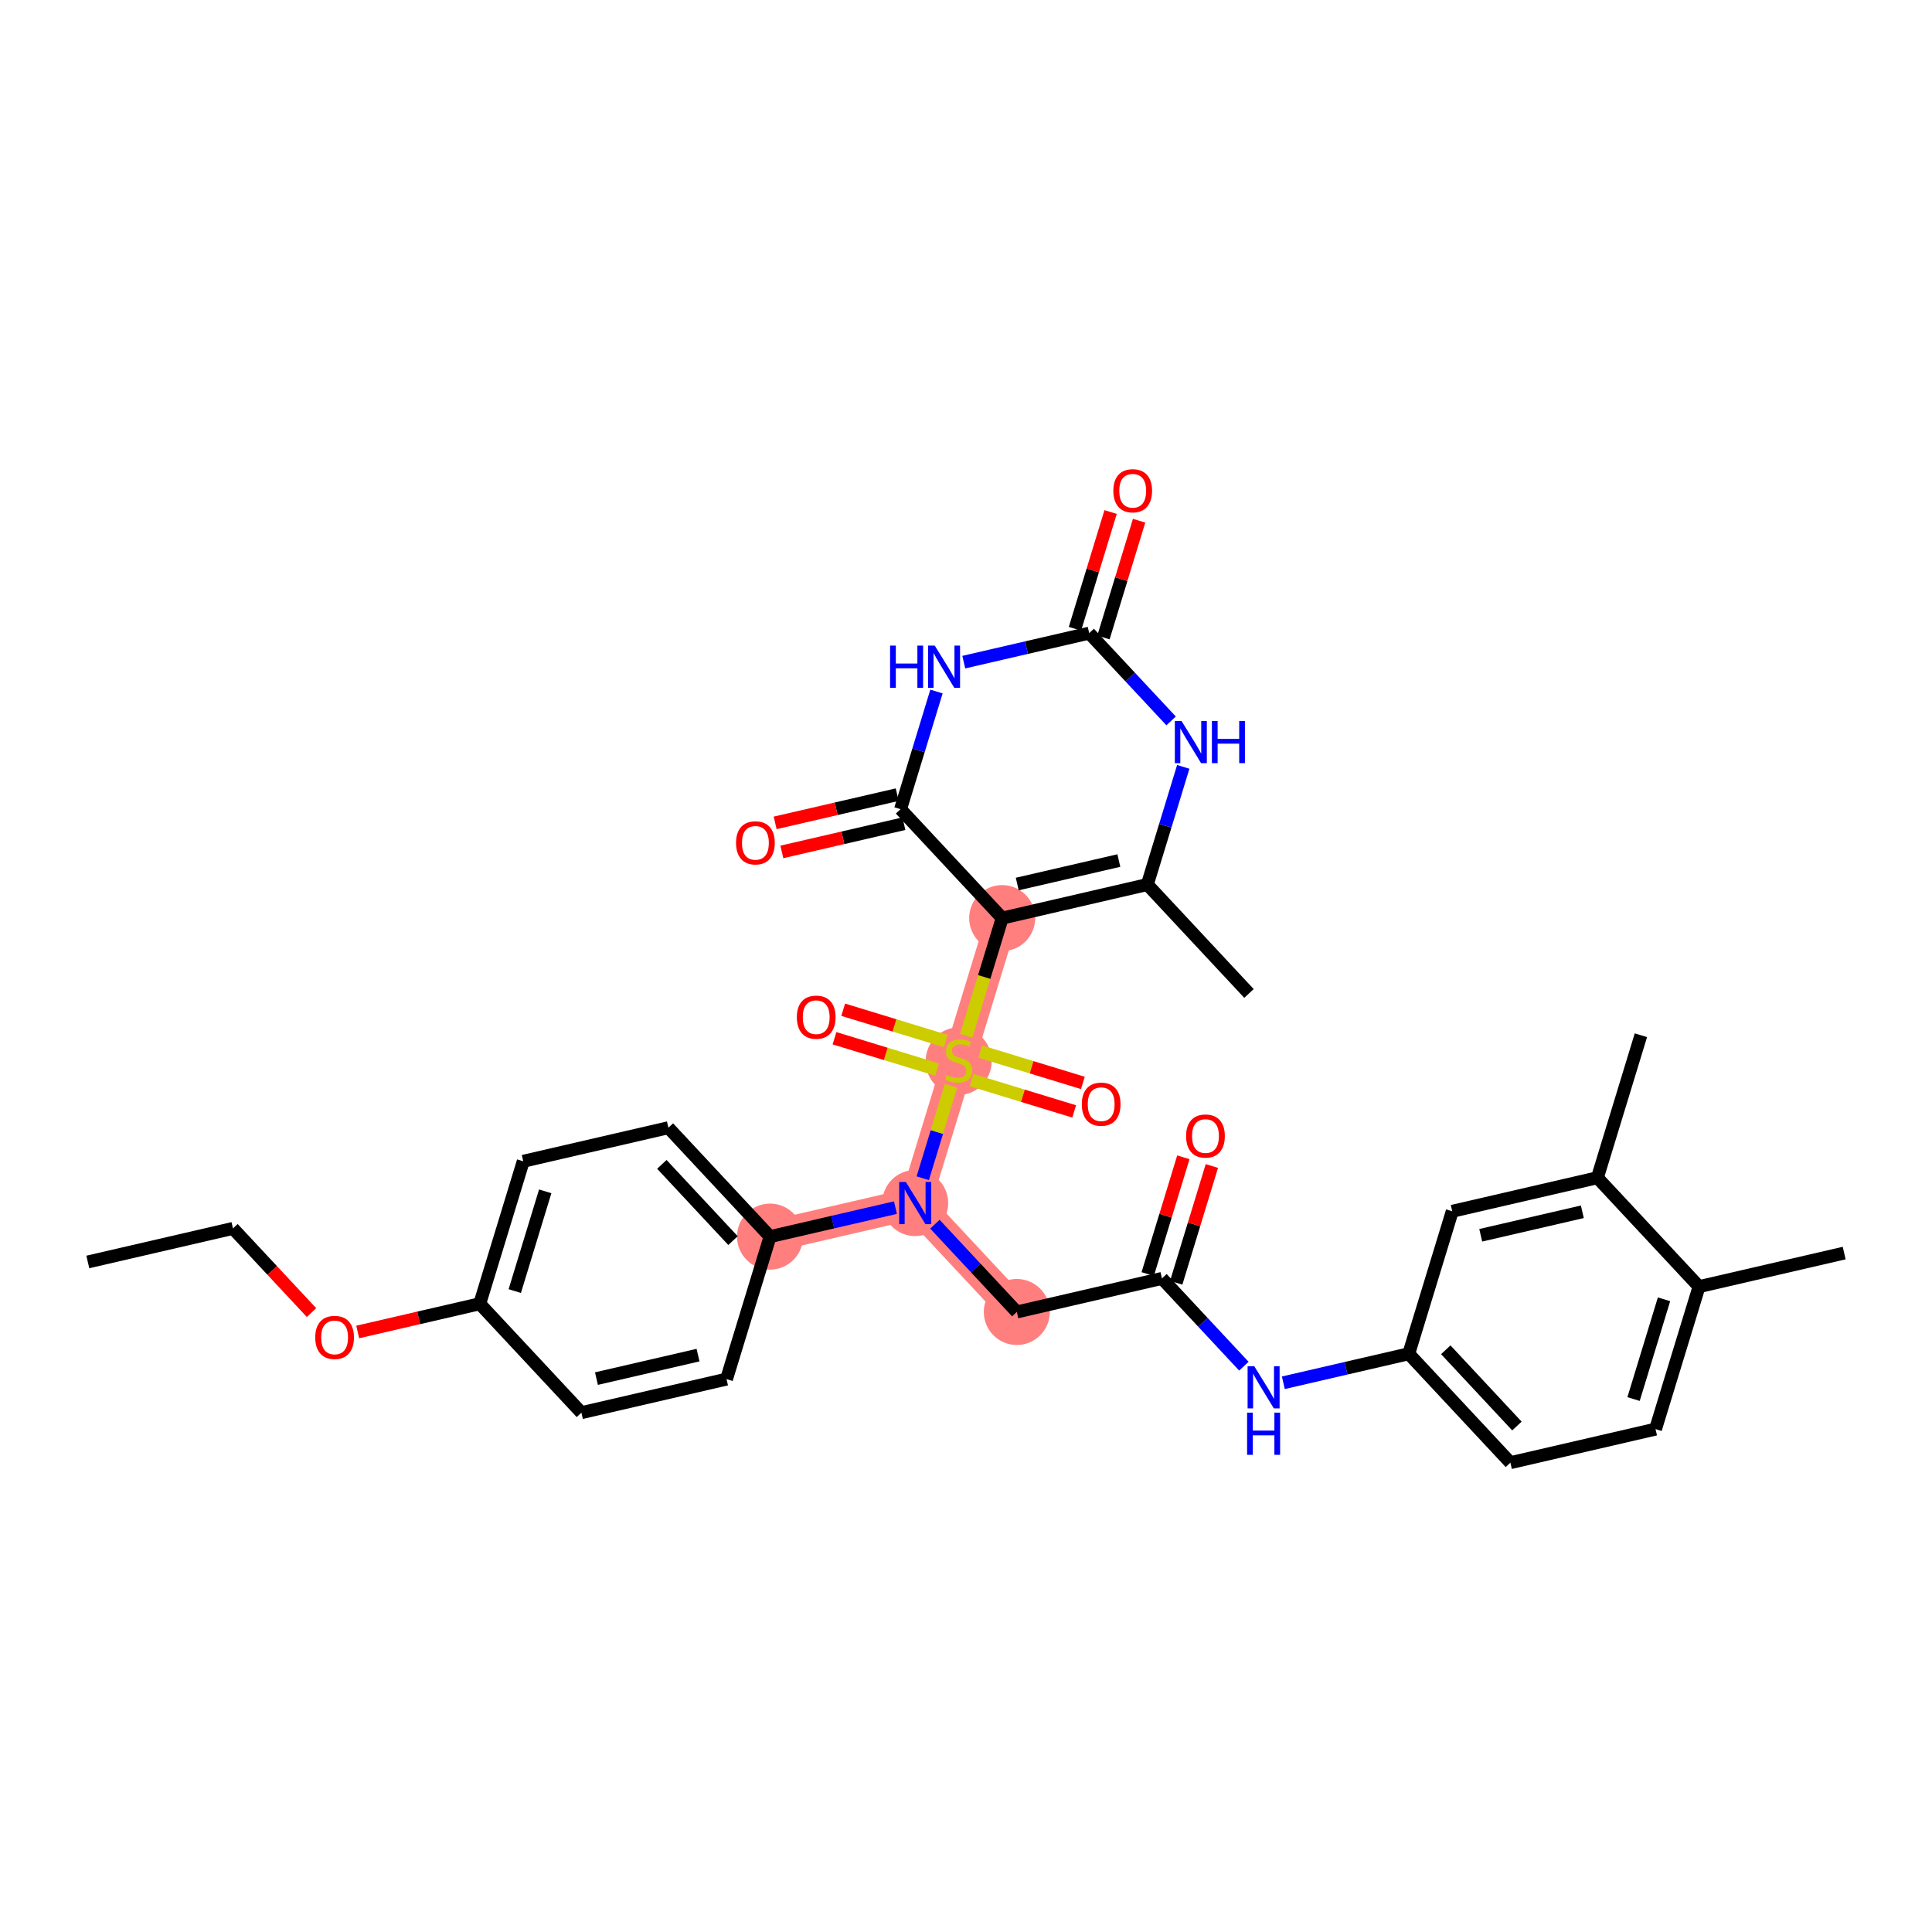<?xml version='1.0' encoding='iso-8859-1'?>
<svg version='1.1' baseProfile='full'
              xmlns='http://www.w3.org/2000/svg'
                      xmlns:rdkit='http://www.rdkit.org/xml'
                      xmlns:xlink='http://www.w3.org/1999/xlink'
                  xml:space='preserve'
width='300px' height='300px' viewBox='0 0 300 300'>
<!-- END OF HEADER -->
<rect style='opacity:1.0;fill:#FFFFFF;stroke:none' width='300' height='300' x='0' y='0'> </rect>
<rect style='opacity:1.0;fill:#FFFFFF;stroke:none' width='300' height='300' x='0' y='0'> </rect>
<path d='M 119.571,192.022 L 142.109,186.81' style='fill:none;fill-rule:evenodd;stroke:#FF7F7F;stroke-width:4.9px;stroke-linecap:butt;stroke-linejoin:miter;stroke-opacity:1' />
<path d='M 142.109,186.81 L 157.891,203.723' style='fill:none;fill-rule:evenodd;stroke:#FF7F7F;stroke-width:4.9px;stroke-linecap:butt;stroke-linejoin:miter;stroke-opacity:1' />
<path d='M 142.109,186.81 L 148.864,164.686' style='fill:none;fill-rule:evenodd;stroke:#FF7F7F;stroke-width:4.9px;stroke-linecap:butt;stroke-linejoin:miter;stroke-opacity:1' />
<path d='M 148.864,164.686 L 155.619,142.562' style='fill:none;fill-rule:evenodd;stroke:#FF7F7F;stroke-width:4.9px;stroke-linecap:butt;stroke-linejoin:miter;stroke-opacity:1' />
<ellipse cx='119.571' cy='192.022' rx='4.627' ry='4.627'  style='fill:#FF7F7F;fill-rule:evenodd;stroke:#FF7F7F;stroke-width:1.0px;stroke-linecap:butt;stroke-linejoin:miter;stroke-opacity:1' />
<ellipse cx='142.109' cy='186.81' rx='4.627' ry='4.632'  style='fill:#FF7F7F;fill-rule:evenodd;stroke:#FF7F7F;stroke-width:1.0px;stroke-linecap:butt;stroke-linejoin:miter;stroke-opacity:1' />
<ellipse cx='157.891' cy='203.723' rx='4.627' ry='4.627'  style='fill:#FF7F7F;fill-rule:evenodd;stroke:#FF7F7F;stroke-width:1.0px;stroke-linecap:butt;stroke-linejoin:miter;stroke-opacity:1' />
<ellipse cx='148.864' cy='164.774' rx='4.627' ry='4.744'  style='fill:#FF7F7F;fill-rule:evenodd;stroke:#FF7F7F;stroke-width:1.0px;stroke-linecap:butt;stroke-linejoin:miter;stroke-opacity:1' />
<ellipse cx='155.619' cy='142.562' rx='4.627' ry='4.627'  style='fill:#FF7F7F;fill-rule:evenodd;stroke:#FF7F7F;stroke-width:1.0px;stroke-linecap:butt;stroke-linejoin:miter;stroke-opacity:1' />
<path class='bond-0 atom-0 atom-1' d='M 13.636,195.957 L 36.174,190.745' style='fill:none;fill-rule:evenodd;stroke:#000000;stroke-width:2.0px;stroke-linecap:butt;stroke-linejoin:miter;stroke-opacity:1' />
<path class='bond-1 atom-1 atom-2' d='M 36.174,190.745 L 42.273,197.281' style='fill:none;fill-rule:evenodd;stroke:#000000;stroke-width:2.0px;stroke-linecap:butt;stroke-linejoin:miter;stroke-opacity:1' />
<path class='bond-1 atom-1 atom-2' d='M 42.273,197.281 L 48.371,203.816' style='fill:none;fill-rule:evenodd;stroke:#FF0000;stroke-width:2.0px;stroke-linecap:butt;stroke-linejoin:miter;stroke-opacity:1' />
<path class='bond-2 atom-2 atom-3' d='M 55.542,206.829 L 65.019,204.637' style='fill:none;fill-rule:evenodd;stroke:#FF0000;stroke-width:2.0px;stroke-linecap:butt;stroke-linejoin:miter;stroke-opacity:1' />
<path class='bond-2 atom-2 atom-3' d='M 65.019,204.637 L 74.495,202.446' style='fill:none;fill-rule:evenodd;stroke:#000000;stroke-width:2.0px;stroke-linecap:butt;stroke-linejoin:miter;stroke-opacity:1' />
<path class='bond-3 atom-3 atom-4' d='M 74.495,202.446 L 81.25,180.322' style='fill:none;fill-rule:evenodd;stroke:#000000;stroke-width:2.0px;stroke-linecap:butt;stroke-linejoin:miter;stroke-opacity:1' />
<path class='bond-3 atom-3 atom-4' d='M 79.933,200.478 L 84.662,184.991' style='fill:none;fill-rule:evenodd;stroke:#000000;stroke-width:2.0px;stroke-linecap:butt;stroke-linejoin:miter;stroke-opacity:1' />
<path class='bond-33 atom-33 atom-3' d='M 90.278,219.359 L 74.495,202.446' style='fill:none;fill-rule:evenodd;stroke:#000000;stroke-width:2.0px;stroke-linecap:butt;stroke-linejoin:miter;stroke-opacity:1' />
<path class='bond-4 atom-4 atom-5' d='M 81.25,180.322 L 103.788,175.11' style='fill:none;fill-rule:evenodd;stroke:#000000;stroke-width:2.0px;stroke-linecap:butt;stroke-linejoin:miter;stroke-opacity:1' />
<path class='bond-5 atom-5 atom-6' d='M 103.788,175.11 L 119.571,192.022' style='fill:none;fill-rule:evenodd;stroke:#000000;stroke-width:2.0px;stroke-linecap:butt;stroke-linejoin:miter;stroke-opacity:1' />
<path class='bond-5 atom-5 atom-6' d='M 102.773,180.803 L 113.821,192.642' style='fill:none;fill-rule:evenodd;stroke:#000000;stroke-width:2.0px;stroke-linecap:butt;stroke-linejoin:miter;stroke-opacity:1' />
<path class='bond-6 atom-6 atom-7' d='M 119.571,192.022 L 129.308,189.77' style='fill:none;fill-rule:evenodd;stroke:#000000;stroke-width:2.0px;stroke-linecap:butt;stroke-linejoin:miter;stroke-opacity:1' />
<path class='bond-6 atom-6 atom-7' d='M 129.308,189.77 L 139.046,187.519' style='fill:none;fill-rule:evenodd;stroke:#0000FF;stroke-width:2.0px;stroke-linecap:butt;stroke-linejoin:miter;stroke-opacity:1' />
<path class='bond-31 atom-6 atom-32' d='M 119.571,192.022 L 112.815,214.147' style='fill:none;fill-rule:evenodd;stroke:#000000;stroke-width:2.0px;stroke-linecap:butt;stroke-linejoin:miter;stroke-opacity:1' />
<path class='bond-7 atom-7 atom-8' d='M 145.171,190.092 L 151.531,196.908' style='fill:none;fill-rule:evenodd;stroke:#0000FF;stroke-width:2.0px;stroke-linecap:butt;stroke-linejoin:miter;stroke-opacity:1' />
<path class='bond-7 atom-7 atom-8' d='M 151.531,196.908 L 157.891,203.723' style='fill:none;fill-rule:evenodd;stroke:#000000;stroke-width:2.0px;stroke-linecap:butt;stroke-linejoin:miter;stroke-opacity:1' />
<path class='bond-19 atom-7 atom-20' d='M 143.285,182.956 L 145.476,175.781' style='fill:none;fill-rule:evenodd;stroke:#0000FF;stroke-width:2.0px;stroke-linecap:butt;stroke-linejoin:miter;stroke-opacity:1' />
<path class='bond-19 atom-7 atom-20' d='M 145.476,175.781 L 147.667,168.606' style='fill:none;fill-rule:evenodd;stroke:#CCCC00;stroke-width:2.0px;stroke-linecap:butt;stroke-linejoin:miter;stroke-opacity:1' />
<path class='bond-8 atom-8 atom-9' d='M 157.891,203.723 L 180.429,198.511' style='fill:none;fill-rule:evenodd;stroke:#000000;stroke-width:2.0px;stroke-linecap:butt;stroke-linejoin:miter;stroke-opacity:1' />
<path class='bond-9 atom-9 atom-10' d='M 182.642,199.187 L 185.41,190.121' style='fill:none;fill-rule:evenodd;stroke:#000000;stroke-width:2.0px;stroke-linecap:butt;stroke-linejoin:miter;stroke-opacity:1' />
<path class='bond-9 atom-9 atom-10' d='M 185.41,190.121 L 188.178,181.055' style='fill:none;fill-rule:evenodd;stroke:#FF0000;stroke-width:2.0px;stroke-linecap:butt;stroke-linejoin:miter;stroke-opacity:1' />
<path class='bond-9 atom-9 atom-10' d='M 178.217,197.835 L 180.985,188.77' style='fill:none;fill-rule:evenodd;stroke:#000000;stroke-width:2.0px;stroke-linecap:butt;stroke-linejoin:miter;stroke-opacity:1' />
<path class='bond-9 atom-9 atom-10' d='M 180.985,188.77 L 183.753,179.704' style='fill:none;fill-rule:evenodd;stroke:#FF0000;stroke-width:2.0px;stroke-linecap:butt;stroke-linejoin:miter;stroke-opacity:1' />
<path class='bond-10 atom-9 atom-11' d='M 180.429,198.511 L 186.789,205.326' style='fill:none;fill-rule:evenodd;stroke:#000000;stroke-width:2.0px;stroke-linecap:butt;stroke-linejoin:miter;stroke-opacity:1' />
<path class='bond-10 atom-9 atom-11' d='M 186.789,205.326 L 193.149,212.141' style='fill:none;fill-rule:evenodd;stroke:#0000FF;stroke-width:2.0px;stroke-linecap:butt;stroke-linejoin:miter;stroke-opacity:1' />
<path class='bond-11 atom-11 atom-12' d='M 199.275,214.715 L 209.012,212.463' style='fill:none;fill-rule:evenodd;stroke:#0000FF;stroke-width:2.0px;stroke-linecap:butt;stroke-linejoin:miter;stroke-opacity:1' />
<path class='bond-11 atom-11 atom-12' d='M 209.012,212.463 L 218.75,210.212' style='fill:none;fill-rule:evenodd;stroke:#000000;stroke-width:2.0px;stroke-linecap:butt;stroke-linejoin:miter;stroke-opacity:1' />
<path class='bond-12 atom-12 atom-13' d='M 218.75,210.212 L 234.532,227.124' style='fill:none;fill-rule:evenodd;stroke:#000000;stroke-width:2.0px;stroke-linecap:butt;stroke-linejoin:miter;stroke-opacity:1' />
<path class='bond-12 atom-12 atom-13' d='M 224.5,209.592 L 235.547,221.431' style='fill:none;fill-rule:evenodd;stroke:#000000;stroke-width:2.0px;stroke-linecap:butt;stroke-linejoin:miter;stroke-opacity:1' />
<path class='bond-34 atom-19 atom-12' d='M 225.505,188.087 L 218.75,210.212' style='fill:none;fill-rule:evenodd;stroke:#000000;stroke-width:2.0px;stroke-linecap:butt;stroke-linejoin:miter;stroke-opacity:1' />
<path class='bond-13 atom-13 atom-14' d='M 234.532,227.124 L 257.07,221.912' style='fill:none;fill-rule:evenodd;stroke:#000000;stroke-width:2.0px;stroke-linecap:butt;stroke-linejoin:miter;stroke-opacity:1' />
<path class='bond-14 atom-14 atom-15' d='M 257.07,221.912 L 263.826,199.788' style='fill:none;fill-rule:evenodd;stroke:#000000;stroke-width:2.0px;stroke-linecap:butt;stroke-linejoin:miter;stroke-opacity:1' />
<path class='bond-14 atom-14 atom-15' d='M 253.659,217.242 L 258.388,201.755' style='fill:none;fill-rule:evenodd;stroke:#000000;stroke-width:2.0px;stroke-linecap:butt;stroke-linejoin:miter;stroke-opacity:1' />
<path class='bond-15 atom-15 atom-16' d='M 263.826,199.788 L 286.364,194.576' style='fill:none;fill-rule:evenodd;stroke:#000000;stroke-width:2.0px;stroke-linecap:butt;stroke-linejoin:miter;stroke-opacity:1' />
<path class='bond-16 atom-15 atom-17' d='M 263.826,199.788 L 248.043,182.875' style='fill:none;fill-rule:evenodd;stroke:#000000;stroke-width:2.0px;stroke-linecap:butt;stroke-linejoin:miter;stroke-opacity:1' />
<path class='bond-17 atom-17 atom-18' d='M 248.043,182.875 L 254.798,160.751' style='fill:none;fill-rule:evenodd;stroke:#000000;stroke-width:2.0px;stroke-linecap:butt;stroke-linejoin:miter;stroke-opacity:1' />
<path class='bond-18 atom-17 atom-19' d='M 248.043,182.875 L 225.505,188.087' style='fill:none;fill-rule:evenodd;stroke:#000000;stroke-width:2.0px;stroke-linecap:butt;stroke-linejoin:miter;stroke-opacity:1' />
<path class='bond-18 atom-17 atom-19' d='M 245.705,188.165 L 229.928,191.813' style='fill:none;fill-rule:evenodd;stroke:#000000;stroke-width:2.0px;stroke-linecap:butt;stroke-linejoin:miter;stroke-opacity:1' />
<path class='bond-20 atom-20 atom-21' d='M 146.861,161.656 L 138.896,159.224' style='fill:none;fill-rule:evenodd;stroke:#CCCC00;stroke-width:2.0px;stroke-linecap:butt;stroke-linejoin:miter;stroke-opacity:1' />
<path class='bond-20 atom-20 atom-21' d='M 138.896,159.224 L 130.931,156.792' style='fill:none;fill-rule:evenodd;stroke:#FF0000;stroke-width:2.0px;stroke-linecap:butt;stroke-linejoin:miter;stroke-opacity:1' />
<path class='bond-20 atom-20 atom-21' d='M 145.51,166.081 L 137.545,163.649' style='fill:none;fill-rule:evenodd;stroke:#CCCC00;stroke-width:2.0px;stroke-linecap:butt;stroke-linejoin:miter;stroke-opacity:1' />
<path class='bond-20 atom-20 atom-21' d='M 137.545,163.649 L 129.58,161.217' style='fill:none;fill-rule:evenodd;stroke:#FF0000;stroke-width:2.0px;stroke-linecap:butt;stroke-linejoin:miter;stroke-opacity:1' />
<path class='bond-21 atom-20 atom-22' d='M 150.867,167.716 L 158.832,170.148' style='fill:none;fill-rule:evenodd;stroke:#CCCC00;stroke-width:2.0px;stroke-linecap:butt;stroke-linejoin:miter;stroke-opacity:1' />
<path class='bond-21 atom-20 atom-22' d='M 158.832,170.148 L 166.797,172.58' style='fill:none;fill-rule:evenodd;stroke:#FF0000;stroke-width:2.0px;stroke-linecap:butt;stroke-linejoin:miter;stroke-opacity:1' />
<path class='bond-21 atom-20 atom-22' d='M 152.218,163.291 L 160.183,165.723' style='fill:none;fill-rule:evenodd;stroke:#CCCC00;stroke-width:2.0px;stroke-linecap:butt;stroke-linejoin:miter;stroke-opacity:1' />
<path class='bond-21 atom-20 atom-22' d='M 160.183,165.723 L 168.148,168.156' style='fill:none;fill-rule:evenodd;stroke:#FF0000;stroke-width:2.0px;stroke-linecap:butt;stroke-linejoin:miter;stroke-opacity:1' />
<path class='bond-22 atom-20 atom-23' d='M 150.038,160.841 L 152.829,151.701' style='fill:none;fill-rule:evenodd;stroke:#CCCC00;stroke-width:2.0px;stroke-linecap:butt;stroke-linejoin:miter;stroke-opacity:1' />
<path class='bond-22 atom-20 atom-23' d='M 152.829,151.701 L 155.619,142.562' style='fill:none;fill-rule:evenodd;stroke:#000000;stroke-width:2.0px;stroke-linecap:butt;stroke-linejoin:miter;stroke-opacity:1' />
<path class='bond-23 atom-23 atom-24' d='M 155.619,142.562 L 178.157,137.35' style='fill:none;fill-rule:evenodd;stroke:#000000;stroke-width:2.0px;stroke-linecap:butt;stroke-linejoin:miter;stroke-opacity:1' />
<path class='bond-23 atom-23 atom-24' d='M 157.958,137.272 L 173.734,133.624' style='fill:none;fill-rule:evenodd;stroke:#000000;stroke-width:2.0px;stroke-linecap:butt;stroke-linejoin:miter;stroke-opacity:1' />
<path class='bond-35 atom-30 atom-23' d='M 139.837,125.649 L 155.619,142.562' style='fill:none;fill-rule:evenodd;stroke:#000000;stroke-width:2.0px;stroke-linecap:butt;stroke-linejoin:miter;stroke-opacity:1' />
<path class='bond-24 atom-24 atom-25' d='M 178.157,137.35 L 193.94,154.262' style='fill:none;fill-rule:evenodd;stroke:#000000;stroke-width:2.0px;stroke-linecap:butt;stroke-linejoin:miter;stroke-opacity:1' />
<path class='bond-25 atom-24 atom-26' d='M 178.157,137.35 L 180.947,128.215' style='fill:none;fill-rule:evenodd;stroke:#000000;stroke-width:2.0px;stroke-linecap:butt;stroke-linejoin:miter;stroke-opacity:1' />
<path class='bond-25 atom-24 atom-26' d='M 180.947,128.215 L 183.736,119.079' style='fill:none;fill-rule:evenodd;stroke:#0000FF;stroke-width:2.0px;stroke-linecap:butt;stroke-linejoin:miter;stroke-opacity:1' />
<path class='bond-26 atom-26 atom-27' d='M 181.85,111.943 L 175.49,105.128' style='fill:none;fill-rule:evenodd;stroke:#0000FF;stroke-width:2.0px;stroke-linecap:butt;stroke-linejoin:miter;stroke-opacity:1' />
<path class='bond-26 atom-26 atom-27' d='M 175.49,105.128 L 169.13,98.313' style='fill:none;fill-rule:evenodd;stroke:#000000;stroke-width:2.0px;stroke-linecap:butt;stroke-linejoin:miter;stroke-opacity:1' />
<path class='bond-27 atom-27 atom-28' d='M 171.343,98.988 L 174.111,89.923' style='fill:none;fill-rule:evenodd;stroke:#000000;stroke-width:2.0px;stroke-linecap:butt;stroke-linejoin:miter;stroke-opacity:1' />
<path class='bond-27 atom-27 atom-28' d='M 174.111,89.923 L 176.879,80.857' style='fill:none;fill-rule:evenodd;stroke:#FF0000;stroke-width:2.0px;stroke-linecap:butt;stroke-linejoin:miter;stroke-opacity:1' />
<path class='bond-27 atom-27 atom-28' d='M 166.918,97.637 L 169.686,88.572' style='fill:none;fill-rule:evenodd;stroke:#000000;stroke-width:2.0px;stroke-linecap:butt;stroke-linejoin:miter;stroke-opacity:1' />
<path class='bond-27 atom-27 atom-28' d='M 169.686,88.572 L 172.454,79.506' style='fill:none;fill-rule:evenodd;stroke:#FF0000;stroke-width:2.0px;stroke-linecap:butt;stroke-linejoin:miter;stroke-opacity:1' />
<path class='bond-28 atom-27 atom-29' d='M 169.13,98.313 L 159.393,100.565' style='fill:none;fill-rule:evenodd;stroke:#000000;stroke-width:2.0px;stroke-linecap:butt;stroke-linejoin:miter;stroke-opacity:1' />
<path class='bond-28 atom-27 atom-29' d='M 159.393,100.565 L 149.655,102.816' style='fill:none;fill-rule:evenodd;stroke:#0000FF;stroke-width:2.0px;stroke-linecap:butt;stroke-linejoin:miter;stroke-opacity:1' />
<path class='bond-29 atom-29 atom-30' d='M 145.415,107.379 L 142.626,116.514' style='fill:none;fill-rule:evenodd;stroke:#0000FF;stroke-width:2.0px;stroke-linecap:butt;stroke-linejoin:miter;stroke-opacity:1' />
<path class='bond-29 atom-29 atom-30' d='M 142.626,116.514 L 139.837,125.649' style='fill:none;fill-rule:evenodd;stroke:#000000;stroke-width:2.0px;stroke-linecap:butt;stroke-linejoin:miter;stroke-opacity:1' />
<path class='bond-30 atom-30 atom-31' d='M 139.316,123.395 L 129.839,125.587' style='fill:none;fill-rule:evenodd;stroke:#000000;stroke-width:2.0px;stroke-linecap:butt;stroke-linejoin:miter;stroke-opacity:1' />
<path class='bond-30 atom-30 atom-31' d='M 129.839,125.587 L 120.363,127.778' style='fill:none;fill-rule:evenodd;stroke:#FF0000;stroke-width:2.0px;stroke-linecap:butt;stroke-linejoin:miter;stroke-opacity:1' />
<path class='bond-30 atom-30 atom-31' d='M 140.358,127.903 L 130.882,130.094' style='fill:none;fill-rule:evenodd;stroke:#000000;stroke-width:2.0px;stroke-linecap:butt;stroke-linejoin:miter;stroke-opacity:1' />
<path class='bond-30 atom-30 atom-31' d='M 130.882,130.094 L 121.406,132.286' style='fill:none;fill-rule:evenodd;stroke:#FF0000;stroke-width:2.0px;stroke-linecap:butt;stroke-linejoin:miter;stroke-opacity:1' />
<path class='bond-32 atom-32 atom-33' d='M 112.815,214.147 L 90.278,219.359' style='fill:none;fill-rule:evenodd;stroke:#000000;stroke-width:2.0px;stroke-linecap:butt;stroke-linejoin:miter;stroke-opacity:1' />
<path class='bond-32 atom-32 atom-33' d='M 108.392,210.421 L 92.616,214.069' style='fill:none;fill-rule:evenodd;stroke:#000000;stroke-width:2.0px;stroke-linecap:butt;stroke-linejoin:miter;stroke-opacity:1' />
<path  class='atom-2' d='M 48.95 207.676
Q 48.95 206.103, 49.727 205.224
Q 50.504 204.345, 51.957 204.345
Q 53.41 204.345, 54.187 205.224
Q 54.964 206.103, 54.964 207.676
Q 54.964 209.268, 54.178 210.175
Q 53.391 211.072, 51.957 211.072
Q 50.513 211.072, 49.727 210.175
Q 48.95 209.277, 48.95 207.676
M 51.957 210.332
Q 52.956 210.332, 53.493 209.666
Q 54.039 208.99, 54.039 207.676
Q 54.039 206.39, 53.493 205.743
Q 52.956 205.086, 51.957 205.086
Q 50.958 205.086, 50.412 205.733
Q 49.875 206.381, 49.875 207.676
Q 49.875 209, 50.412 209.666
Q 50.958 210.332, 51.957 210.332
' fill='#FF0000'/>
<path  class='atom-7' d='M 140.661 183.535
L 142.807 187.005
Q 143.02 187.347, 143.362 187.967
Q 143.705 188.587, 143.723 188.624
L 143.723 183.535
L 144.593 183.535
L 144.593 190.086
L 143.696 190.086
L 141.392 186.292
Q 141.123 185.848, 140.836 185.339
Q 140.559 184.83, 140.476 184.673
L 140.476 190.086
L 139.624 190.086
L 139.624 183.535
L 140.661 183.535
' fill='#0000FF'/>
<path  class='atom-10' d='M 184.177 176.405
Q 184.177 174.832, 184.955 173.953
Q 185.732 173.074, 187.185 173.074
Q 188.637 173.074, 189.415 173.953
Q 190.192 174.832, 190.192 176.405
Q 190.192 177.997, 189.405 178.903
Q 188.619 179.801, 187.185 179.801
Q 185.741 179.801, 184.955 178.903
Q 184.177 178.006, 184.177 176.405
M 187.185 179.061
Q 188.184 179.061, 188.721 178.395
Q 189.267 177.719, 189.267 176.405
Q 189.267 175.119, 188.721 174.471
Q 188.184 173.814, 187.185 173.814
Q 186.185 173.814, 185.639 174.462
Q 185.103 175.11, 185.103 176.405
Q 185.103 177.728, 185.639 178.395
Q 186.185 179.061, 187.185 179.061
' fill='#FF0000'/>
<path  class='atom-11' d='M 194.764 212.148
L 196.91 215.618
Q 197.123 215.96, 197.466 216.58
Q 197.808 217.2, 197.827 217.237
L 197.827 212.148
L 198.696 212.148
L 198.696 218.699
L 197.799 218.699
L 195.495 214.905
Q 195.226 214.461, 194.94 213.952
Q 194.662 213.443, 194.579 213.286
L 194.579 218.699
L 193.727 218.699
L 193.727 212.148
L 194.764 212.148
' fill='#0000FF'/>
<path  class='atom-11' d='M 193.649 219.354
L 194.537 219.354
L 194.537 222.139
L 197.887 222.139
L 197.887 219.354
L 198.775 219.354
L 198.775 225.905
L 197.887 225.905
L 197.887 222.88
L 194.537 222.88
L 194.537 225.905
L 193.649 225.905
L 193.649 219.354
' fill='#0000FF'/>
<path  class='atom-20' d='M 147.013 166.935
Q 147.087 166.962, 147.393 167.092
Q 147.698 167.221, 148.031 167.305
Q 148.374 167.379, 148.707 167.379
Q 149.327 167.379, 149.688 167.083
Q 150.048 166.777, 150.048 166.25
Q 150.048 165.889, 149.863 165.667
Q 149.688 165.445, 149.41 165.324
Q 149.132 165.204, 148.67 165.065
Q 148.087 164.89, 147.735 164.723
Q 147.393 164.556, 147.143 164.205
Q 146.902 163.853, 146.902 163.261
Q 146.902 162.438, 147.458 161.929
Q 148.022 161.42, 149.132 161.42
Q 149.891 161.42, 150.752 161.781
L 150.539 162.493
Q 149.752 162.169, 149.16 162.169
Q 148.522 162.169, 148.17 162.438
Q 147.818 162.697, 147.828 163.15
Q 147.828 163.502, 148.004 163.714
Q 148.189 163.927, 148.448 164.048
Q 148.716 164.168, 149.16 164.307
Q 149.752 164.492, 150.104 164.677
Q 150.456 164.862, 150.705 165.241
Q 150.965 165.611, 150.965 166.25
Q 150.965 167.157, 150.354 167.647
Q 149.752 168.128, 148.744 168.128
Q 148.161 168.128, 147.717 167.999
Q 147.282 167.878, 146.764 167.666
L 147.013 166.935
' fill='#CCCC00'/>
<path  class='atom-21' d='M 123.732 157.949
Q 123.732 156.376, 124.51 155.497
Q 125.287 154.618, 126.74 154.618
Q 128.192 154.618, 128.97 155.497
Q 129.747 156.376, 129.747 157.949
Q 129.747 159.541, 128.96 160.447
Q 128.174 161.345, 126.74 161.345
Q 125.296 161.345, 124.51 160.447
Q 123.732 159.55, 123.732 157.949
M 126.74 160.605
Q 127.739 160.605, 128.276 159.939
Q 128.822 159.263, 128.822 157.949
Q 128.822 156.663, 128.276 156.015
Q 127.739 155.358, 126.74 155.358
Q 125.74 155.358, 125.194 156.006
Q 124.658 156.654, 124.658 157.949
Q 124.658 159.272, 125.194 159.939
Q 125.74 160.605, 126.74 160.605
' fill='#FF0000'/>
<path  class='atom-22' d='M 167.981 171.46
Q 167.981 169.887, 168.758 169.008
Q 169.536 168.129, 170.988 168.129
Q 172.441 168.129, 173.218 169.008
Q 173.996 169.887, 173.996 171.46
Q 173.996 173.051, 173.209 173.958
Q 172.423 174.856, 170.988 174.856
Q 169.545 174.856, 168.758 173.958
Q 167.981 173.061, 167.981 171.46
M 170.988 174.116
Q 171.988 174.116, 172.524 173.449
Q 173.07 172.774, 173.07 171.46
Q 173.07 170.174, 172.524 169.526
Q 171.988 168.869, 170.988 168.869
Q 169.989 168.869, 169.443 169.517
Q 168.906 170.164, 168.906 171.46
Q 168.906 172.783, 169.443 173.449
Q 169.989 174.116, 170.988 174.116
' fill='#FF0000'/>
<path  class='atom-26' d='M 183.465 111.95
L 185.611 115.42
Q 185.824 115.762, 186.167 116.382
Q 186.509 117.002, 186.527 117.039
L 186.527 111.95
L 187.397 111.95
L 187.397 118.501
L 186.5 118.501
L 184.196 114.707
Q 183.927 114.263, 183.64 113.754
Q 183.363 113.245, 183.28 113.088
L 183.28 118.501
L 182.428 118.501
L 182.428 111.95
L 183.465 111.95
' fill='#0000FF'/>
<path  class='atom-26' d='M 188.184 111.95
L 189.072 111.95
L 189.072 114.735
L 192.422 114.735
L 192.422 111.95
L 193.31 111.95
L 193.31 118.501
L 192.422 118.501
L 192.422 115.475
L 189.072 115.475
L 189.072 118.501
L 188.184 118.501
L 188.184 111.95
' fill='#0000FF'/>
<path  class='atom-28' d='M 172.878 76.207
Q 172.878 74.634, 173.655 73.755
Q 174.433 72.876, 175.885 72.876
Q 177.338 72.876, 178.115 73.755
Q 178.893 74.634, 178.893 76.207
Q 178.893 77.799, 178.106 78.705
Q 177.32 79.603, 175.885 79.603
Q 174.442 79.603, 173.655 78.705
Q 172.878 77.808, 172.878 76.207
M 175.885 78.863
Q 176.885 78.863, 177.421 78.196
Q 177.967 77.521, 177.967 76.207
Q 177.967 74.921, 177.421 74.273
Q 176.885 73.616, 175.885 73.616
Q 174.886 73.616, 174.34 74.264
Q 173.804 74.912, 173.804 76.207
Q 173.804 77.53, 174.34 78.196
Q 174.886 78.863, 175.885 78.863
' fill='#FF0000'/>
<path  class='atom-29' d='M 138.213 100.249
L 139.102 100.249
L 139.102 103.034
L 142.451 103.034
L 142.451 100.249
L 143.34 100.249
L 143.34 106.8
L 142.451 106.8
L 142.451 103.775
L 139.102 103.775
L 139.102 106.8
L 138.213 106.8
L 138.213 100.249
' fill='#0000FF'/>
<path  class='atom-29' d='M 145.144 100.249
L 147.291 103.719
Q 147.504 104.061, 147.846 104.681
Q 148.188 105.301, 148.207 105.338
L 148.207 100.249
L 149.077 100.249
L 149.077 106.8
L 148.179 106.8
L 145.875 103.007
Q 145.607 102.562, 145.32 102.054
Q 145.042 101.545, 144.959 101.387
L 144.959 106.8
L 144.108 106.8
L 144.108 100.249
L 145.144 100.249
' fill='#0000FF'/>
<path  class='atom-31' d='M 114.292 130.88
Q 114.292 129.306, 115.069 128.427
Q 115.846 127.548, 117.299 127.548
Q 118.752 127.548, 119.529 128.427
Q 120.306 129.306, 120.306 130.88
Q 120.306 132.471, 119.52 133.378
Q 118.733 134.275, 117.299 134.275
Q 115.855 134.275, 115.069 133.378
Q 114.292 132.48, 114.292 130.88
M 117.299 133.535
Q 118.298 133.535, 118.835 132.869
Q 119.381 132.193, 119.381 130.88
Q 119.381 129.593, 118.835 128.946
Q 118.298 128.289, 117.299 128.289
Q 116.3 128.289, 115.754 128.936
Q 115.217 129.584, 115.217 130.88
Q 115.217 132.203, 115.754 132.869
Q 116.3 133.535, 117.299 133.535
' fill='#FF0000'/>
</svg>
